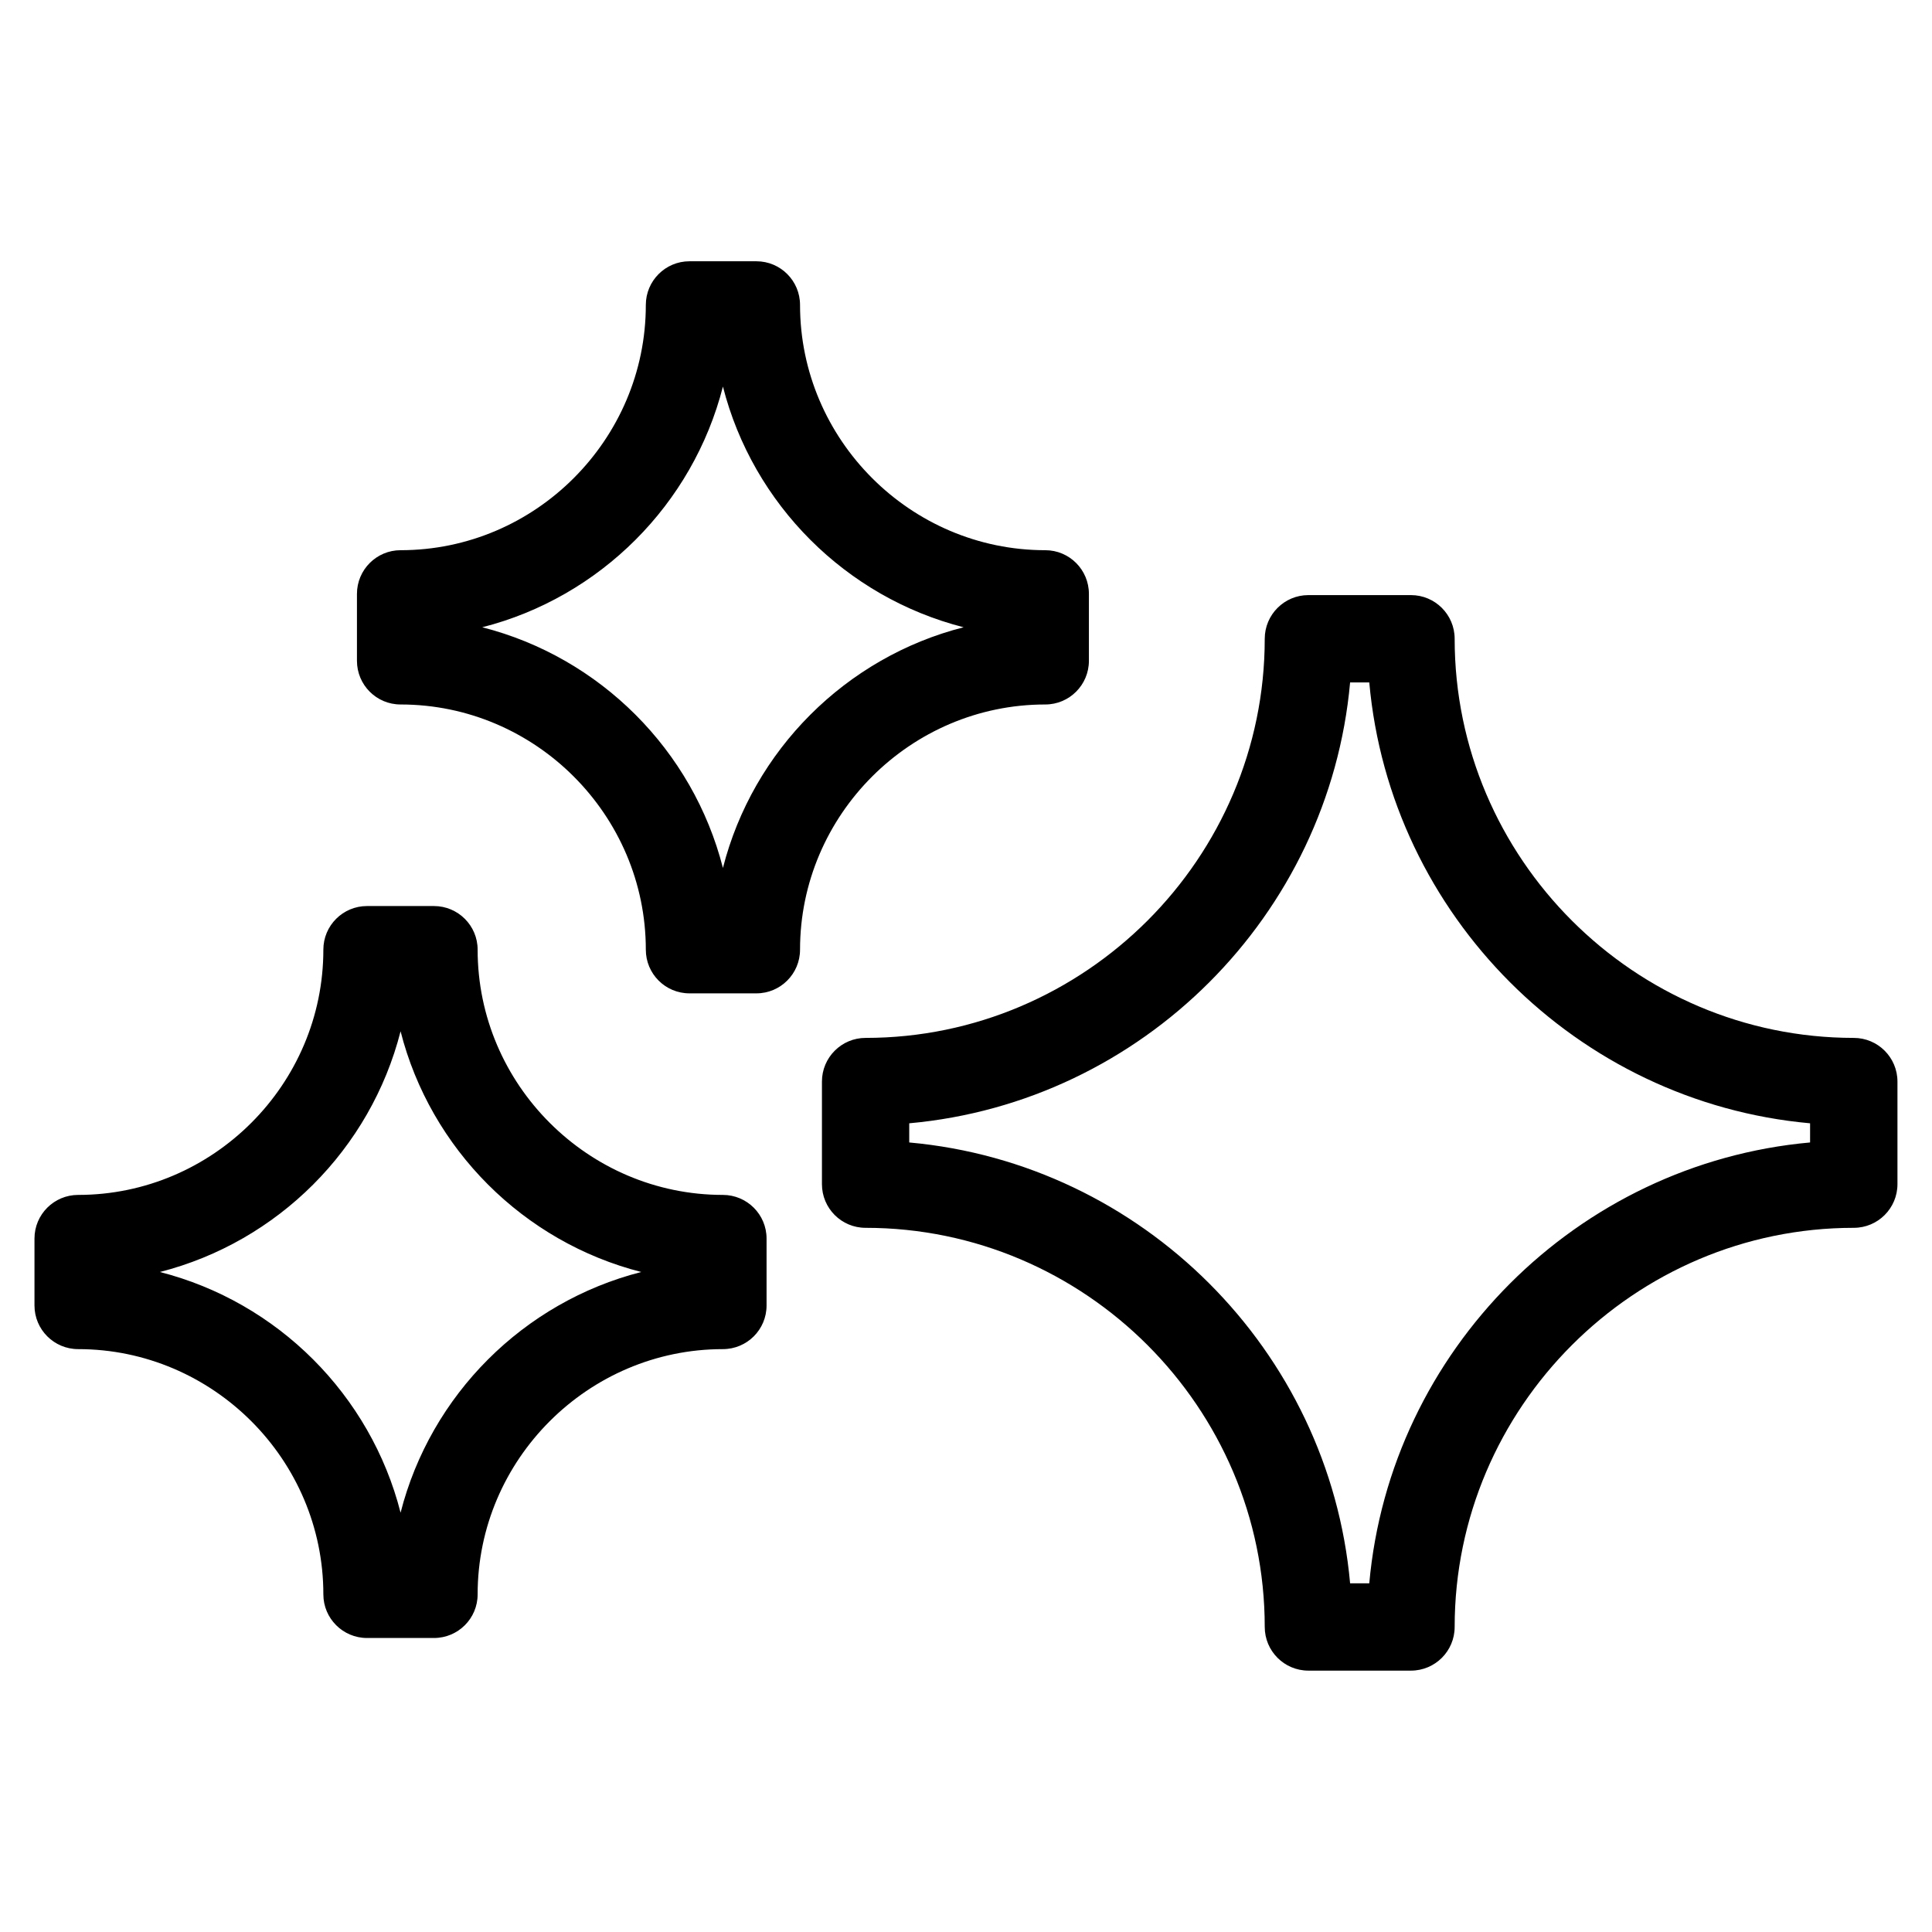 <?xml version="1.0" encoding="UTF-8"?>
<!-- Uploaded to: SVG Find, www.svgrepo.com, Generator: SVG Find Mixer Tools -->
<svg fill="#000000" width="800px" height="800px" version="1.1" viewBox="144 144 512 512" xmlns="http://www.w3.org/2000/svg">
 <path d="m241.27 384.11h17.73c6.394 0 11.578 5.184 11.578 11.562 0 17.867 7.316 34.113 19.105 45.887 11.789 11.789 28.023 19.105 45.887 19.105 6.394 0 11.578 5.184 11.578 11.562v17.746c0 6.394-5.184 11.562-11.578 11.562-17.852 0-34.098 7.316-45.887 19.105-11.789 11.789-19.105 28.023-19.105 45.887 0 6.394-5.184 11.562-11.578 11.562h-17.73c-6.394 0-11.578-5.184-11.578-11.562 0-17.867-7.316-34.113-19.09-45.887-11.789-11.789-28.039-19.105-45.887-19.105-6.394 0-11.578-5.184-11.578-11.562v-17.746c0-6.394 5.184-11.562 11.578-11.562 17.852 0 34.098-7.316 45.887-19.105 11.789-11.789 19.09-28.023 19.09-45.887 0-6.394 5.184-11.562 11.578-11.562zm249.46-82.402h27.191c6.394 0 11.578 5.184 11.578 11.578 0 29.082 11.895 55.516 31.074 74.695 19.18 19.18 45.629 31.074 74.695 31.074 6.394 0 11.578 5.184 11.578 11.578v27.176c0 6.394-5.184 11.578-11.578 11.578-29.082 0-55.516 11.895-74.695 31.074-19.18 19.18-31.074 45.629-31.074 74.695 0 6.394-5.184 11.578-11.578 11.578h-27.191c-6.379 0-11.562-5.184-11.562-11.578 0-29.082-11.91-55.516-31.074-74.695-19.18-19.18-45.629-31.074-74.711-31.074-6.394 0-11.562-5.184-11.562-11.578v-27.176c0-6.394 5.184-11.578 11.562-11.578 29.082 0 55.531-11.91 74.711-31.074 19.18-19.18 31.074-45.629 31.074-74.695 0-6.394 5.184-11.578 11.562-11.578zm16.141 23.141h-5.078c-2.781 30.879-16.551 58.688-37.348 79.488-20.797 20.797-48.625 34.566-79.488 37.348v5.078c30.879 2.781 58.688 16.551 79.488 37.348 20.797 20.797 34.566 48.609 37.348 79.488h5.078c2.766-30.879 16.551-58.688 37.332-79.488 20.797-20.797 48.625-34.566 79.488-37.348v-5.078c-30.879-2.781-58.688-16.551-79.488-37.348-20.797-20.797-34.566-48.625-37.332-79.488zm-180.16-111.61h17.746c6.394 0 11.562 5.184 11.562 11.578 0 17.852 7.316 34.098 19.105 45.887 11.789 11.789 28.023 19.105 45.887 19.105 6.394 0 11.562 5.184 11.562 11.578v17.73c0 6.394-5.184 11.578-11.562 11.578-17.867 0-34.113 7.316-45.887 19.09-11.789 11.789-19.105 28.039-19.105 45.887 0 6.394-5.184 11.578-11.562 11.578h-17.746c-6.394 0-11.562-5.184-11.562-11.578 0-17.852-7.316-34.098-19.105-45.887-11.789-11.789-28.023-19.09-45.887-19.09-6.394 0-11.562-5.184-11.562-11.578v-17.73c0-6.394 5.184-11.578 11.562-11.578 17.867 0 34.113-7.316 45.887-19.105 11.789-11.789 19.105-28.023 19.105-45.887 0-6.394 5.184-11.578 11.562-11.578zm32.043 73.82c-11.047-11.047-19.195-25.016-23.172-40.613-3.977 15.598-12.121 29.562-23.172 40.613-11.047 11.047-25.031 19.211-40.613 23.172 15.598 3.977 29.562 12.121 40.613 23.172 11.047 11.047 19.195 25.016 23.172 40.613 3.977-15.598 12.121-29.562 23.172-40.613 11.047-11.047 25.031-19.211 40.613-23.172-15.598-3.977-29.562-12.121-40.613-23.172zm-85.426 170.86c-11.047-11.047-19.211-25.031-23.172-40.613-3.977 15.598-12.121 29.562-23.172 40.613-11.047 11.047-25.031 19.195-40.613 23.172 15.582 3.977 29.562 12.121 40.613 23.172 11.047 11.047 19.211 25.031 23.172 40.613 3.977-15.598 12.121-29.562 23.172-40.613 11.047-11.047 25.031-19.195 40.613-23.172-15.598-3.977-29.562-12.121-40.613-23.172z"/>
</svg>